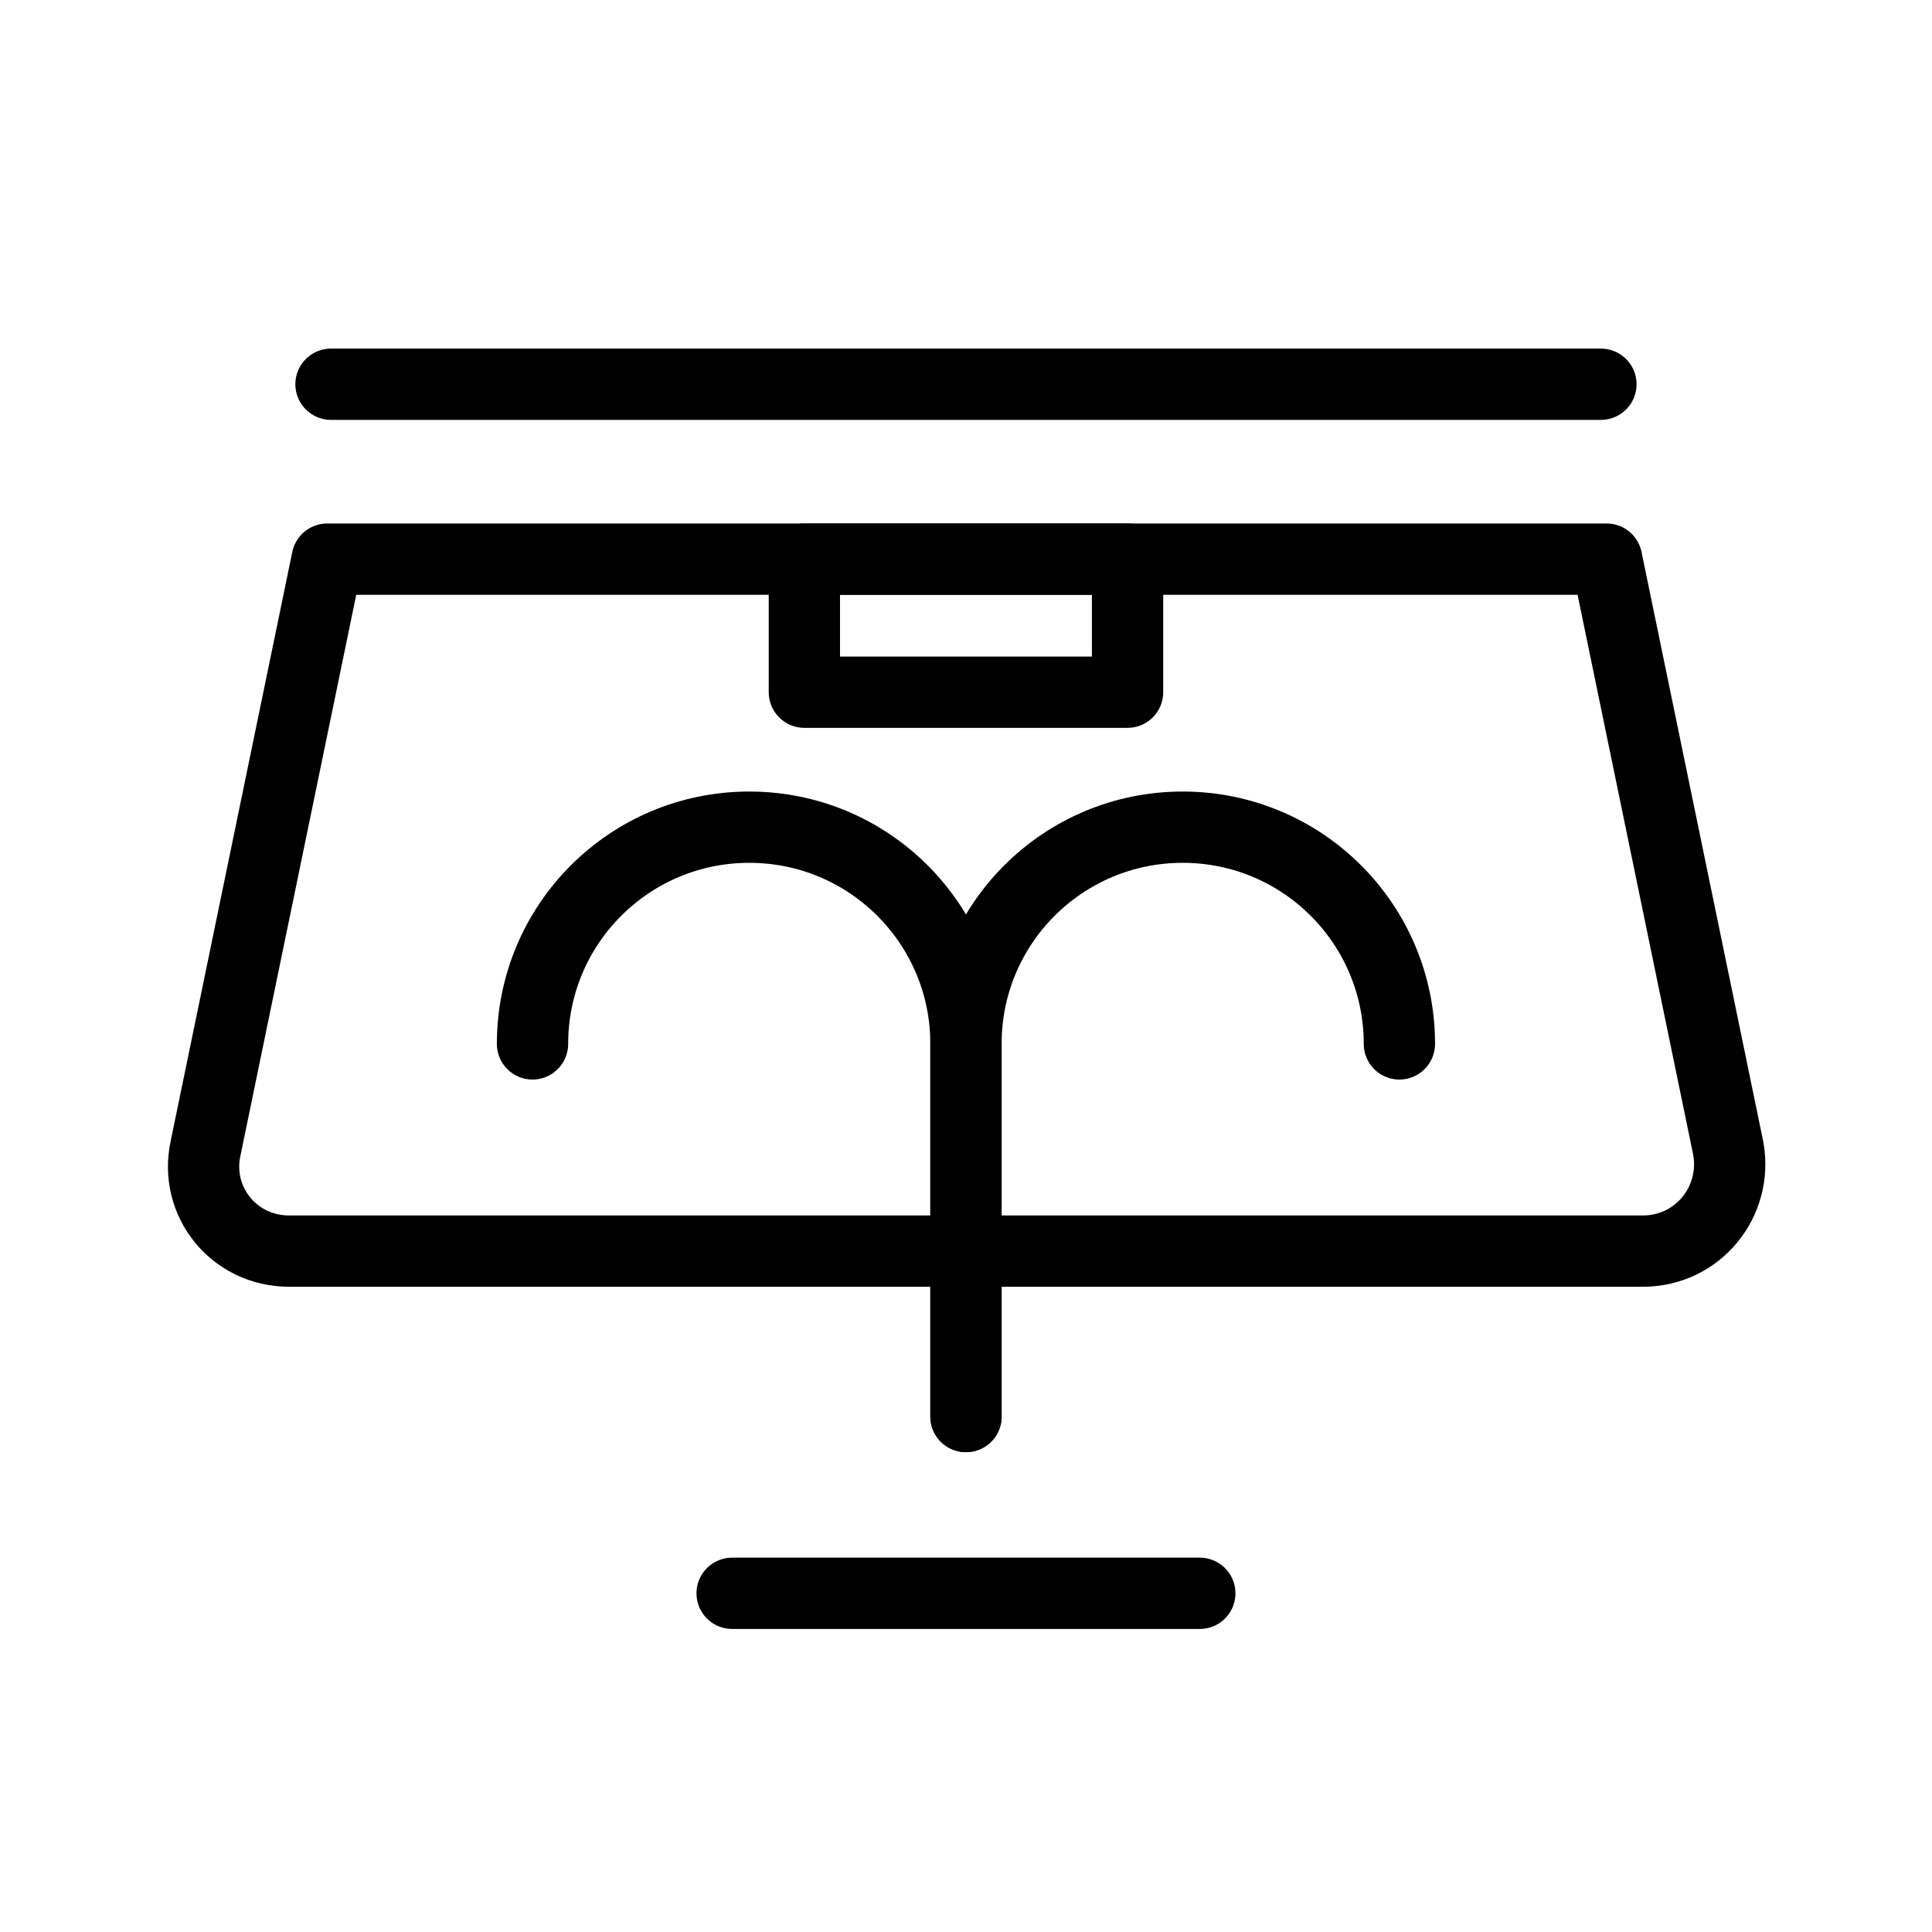 <?xml version="1.0" encoding="UTF-8"?>
<!-- Uploaded to: ICON Repo, www.iconrepo.com, Generator: ICON Repo Mixer Tools -->
<svg width="800px" height="800px" version="1.1" viewBox="144 144 512 512" xmlns="http://www.w3.org/2000/svg">
 <g fill="none" stroke="#000000" stroke-linecap="round" stroke-linejoin="round" stroke-miterlimit="10" stroke-width="3.75">
  <path transform="matrix(5.038 0 0 5.038 148.09 148.09)" d="m85.6 65h-71.2c-2.9 0-5-2.6-4.4-5.4l6.4-31h67.3l6.4 31c0.502 2.8-1.599 5.4-4.498 5.4z"/>
  <path transform="matrix(5.038 0 0 5.038 148.09 148.09)" d="m41.5 28.6h17v7h-17z"/>
  <path transform="matrix(5.038 0 0 5.038 148.09 148.09)" d="m72.8 54.1c0-6.3-5.1-11.4-11.4-11.4-6.3-7.76e-4 -11.4 5.099-11.4 11.4v19.6"/>
  <path transform="matrix(5.038 0 0 5.038 148.09 148.09)" d="m27.2 54.1c0-6.3 5.1-11.4 11.4-11.4 6.3-7.76e-4 11.401 5.099 11.401 11.4v19.6"/>
  <path transform="matrix(5.038 0 0 5.038 148.09 148.09)" d="m16.6 19.4h66.8"/>
  <path transform="matrix(5.038 0 0 5.038 148.09 148.09)" d="m37.7 83h24.6"/>
 </g>
</svg>